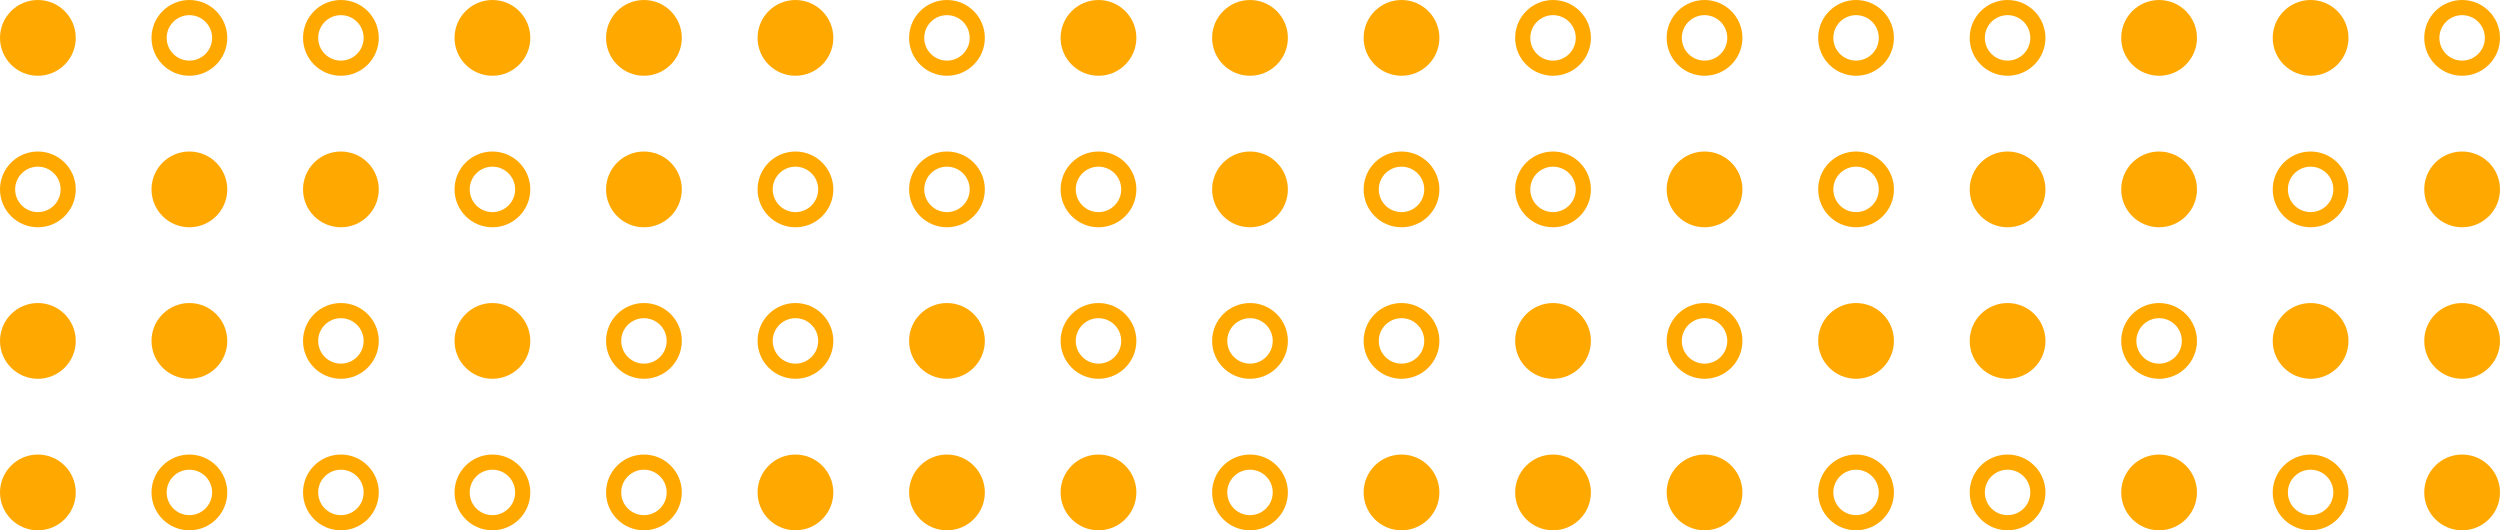 <?xml version="1.0" encoding="UTF-8"?> <svg xmlns="http://www.w3.org/2000/svg" width="330" height="70" viewBox="0 0 330 70" fill="none"> <circle cx="5" cy="5" r="5" fill="#FFA800"></circle> <circle cx="285" cy="65" r="5" transform="rotate(-180 285 65)" fill="#FFA800"></circle> <circle cx="65" cy="5" r="5" fill="#FFA800"></circle> <circle cx="225" cy="65" r="5" transform="rotate(-180 225 65)" fill="#FFA800"></circle> <circle cx="325" cy="25" r="5" transform="rotate(90 325 25)" fill="#FFA800"></circle> <circle cx="145" cy="5" r="5" fill="#FFA800"></circle> <circle cx="145" cy="65" r="5" transform="rotate(-180 145 65)" fill="#FFA800"></circle> <circle cx="225" cy="25" r="5" transform="rotate(-180 225 25)" fill="#FFA800"></circle> <circle cx="65" cy="45" r="5" fill="#FFA800"></circle> <circle cx="25" cy="25" r="5" fill="#FFA800"></circle> <circle cx="265" cy="45" r="5" transform="rotate(-180 265 45)" fill="#FFA800"></circle> <circle cx="45" cy="25" r="5" fill="#FFA800"></circle> <circle cx="245" cy="45" r="5" transform="rotate(-180 245 45)" fill="#FFA800"></circle> <circle cx="305" cy="5" r="5" transform="rotate(90 305 5)" fill="#FFA800"></circle> <circle cx="85" cy="25" r="5" fill="#FFA800"></circle> <circle cx="205" cy="45" r="5" transform="rotate(-180 205 45)" fill="#FFA800"></circle> <circle cx="305" cy="45" r="5" transform="rotate(90 305 45)" fill="#FFA800"></circle> <circle cx="285" cy="5" r="5" transform="rotate(-180 285 5)" fill="#FFA800"></circle> <circle cx="5" cy="65" r="5" fill="#FFA800"></circle> <circle cx="165" cy="25" r="5" fill="#FFA800"></circle> <circle cx="125" cy="45" r="5" transform="rotate(-180 125 45)" fill="#FFA800"></circle> <circle cx="85" cy="5" r="5" fill="#FFA800"></circle> <circle cx="205" cy="65" r="5" transform="rotate(-180 205 65)" fill="#FFA800"></circle> <circle cx="325" cy="45" r="5" transform="rotate(90 325 45)" fill="#FFA800"></circle> <circle cx="285" cy="25" r="5" transform="rotate(-180 285 25)" fill="#FFA800"></circle> <circle cx="5" cy="45" r="5" fill="#FFA800"></circle> <circle cx="165" cy="5" r="5" fill="#FFA800"></circle> <circle cx="125" cy="65" r="5" transform="rotate(-180 125 65)" fill="#FFA800"></circle> <circle cx="105" cy="5" r="5" fill="#FFA800"></circle> <circle cx="185" cy="65" r="5" transform="rotate(-180 185 65)" fill="#FFA800"></circle> <circle cx="325" cy="65" r="5" transform="rotate(90 325 65)" fill="#FFA800"></circle> <circle cx="265" cy="25" r="5" transform="rotate(-180 265 25)" fill="#FFA800"></circle> <circle cx="25" cy="45" r="5" fill="#FFA800"></circle> <circle cx="185" cy="5" r="5" fill="#FFA800"></circle> <circle cx="105" cy="65" r="5" transform="rotate(-180 105 65)" fill="#FFA800"></circle> <circle cx="25" cy="5" r="4" stroke="#FFA800" stroke-width="2"></circle> <circle cx="265" cy="65" r="4" transform="rotate(-180 265 65)" stroke="#FFA800" stroke-width="2"></circle> <circle cx="45" cy="5" r="4" stroke="#FFA800" stroke-width="2"></circle> <circle cx="245" cy="65" r="4" transform="rotate(-180 245 65)" stroke="#FFA800" stroke-width="2"></circle> <circle cx="325" cy="5" r="4" transform="rotate(90 325 5)" stroke="#FFA800" stroke-width="2"></circle> <circle cx="65" cy="25" r="4" stroke="#FFA800" stroke-width="2"></circle> <circle cx="225" cy="45" r="4" transform="rotate(-180 225 45)" stroke="#FFA800" stroke-width="2"></circle> <circle cx="305" cy="25" r="4" transform="rotate(90 305 25)" stroke="#FFA800" stroke-width="2"></circle> <circle cx="145" cy="25" r="4" stroke="#FFA800" stroke-width="2"></circle> <circle cx="145" cy="45" r="4" transform="rotate(-180 145 45)" stroke="#FFA800" stroke-width="2"></circle> <circle cx="225" cy="5" r="4" transform="rotate(-180 225 5)" stroke="#FFA800" stroke-width="2"></circle> <circle cx="65" cy="65" r="4" stroke="#FFA800" stroke-width="2"></circle> <circle cx="5" cy="25" r="4" stroke="#FFA800" stroke-width="2"></circle> <circle cx="285" cy="45" r="4" transform="rotate(-180 285 45)" stroke="#FFA800" stroke-width="2"></circle> <circle cx="125" cy="5" r="4" stroke="#FFA800" stroke-width="2"></circle> <circle cx="165" cy="65" r="4" transform="rotate(-180 165 65)" stroke="#FFA800" stroke-width="2"></circle> <circle cx="245" cy="25" r="4" transform="rotate(-180 245 25)" stroke="#FFA800" stroke-width="2"></circle> <circle cx="45" cy="45" r="4" stroke="#FFA800" stroke-width="2"></circle> <circle cx="205" cy="5" r="4" stroke="#FFA800" stroke-width="2"></circle> <circle cx="85" cy="65" r="4" transform="rotate(-180 85 65)" stroke="#FFA800" stroke-width="2"></circle> <circle cx="105" cy="25" r="4" stroke="#FFA800" stroke-width="2"></circle> <circle cx="185" cy="45" r="4" transform="rotate(-180 185 45)" stroke="#FFA800" stroke-width="2"></circle> <circle cx="305" cy="65" r="4" transform="rotate(90 305 65)" stroke="#FFA800" stroke-width="2"></circle> <circle cx="265" cy="5" r="4" transform="rotate(-180 265 5)" stroke="#FFA800" stroke-width="2"></circle> <circle cx="25" cy="65" r="4" stroke="#FFA800" stroke-width="2"></circle> <circle cx="185" cy="25" r="4" stroke="#FFA800" stroke-width="2"></circle> <circle cx="105" cy="45" r="4" transform="rotate(-180 105 45)" stroke="#FFA800" stroke-width="2"></circle> <circle cx="125" cy="25" r="4" stroke="#FFA800" stroke-width="2"></circle> <circle cx="165" cy="45" r="4" transform="rotate(-180 165 45)" stroke="#FFA800" stroke-width="2"></circle> <circle cx="245" cy="5" r="4" transform="rotate(-180 245 5)" stroke="#FFA800" stroke-width="2"></circle> <circle cx="45" cy="65" r="4" stroke="#FFA800" stroke-width="2"></circle> <circle cx="205" cy="25" r="4" stroke="#FFA800" stroke-width="2"></circle> <circle cx="85" cy="45" r="4" transform="rotate(-180 85 45)" stroke="#FFA800" stroke-width="2"></circle> </svg> 